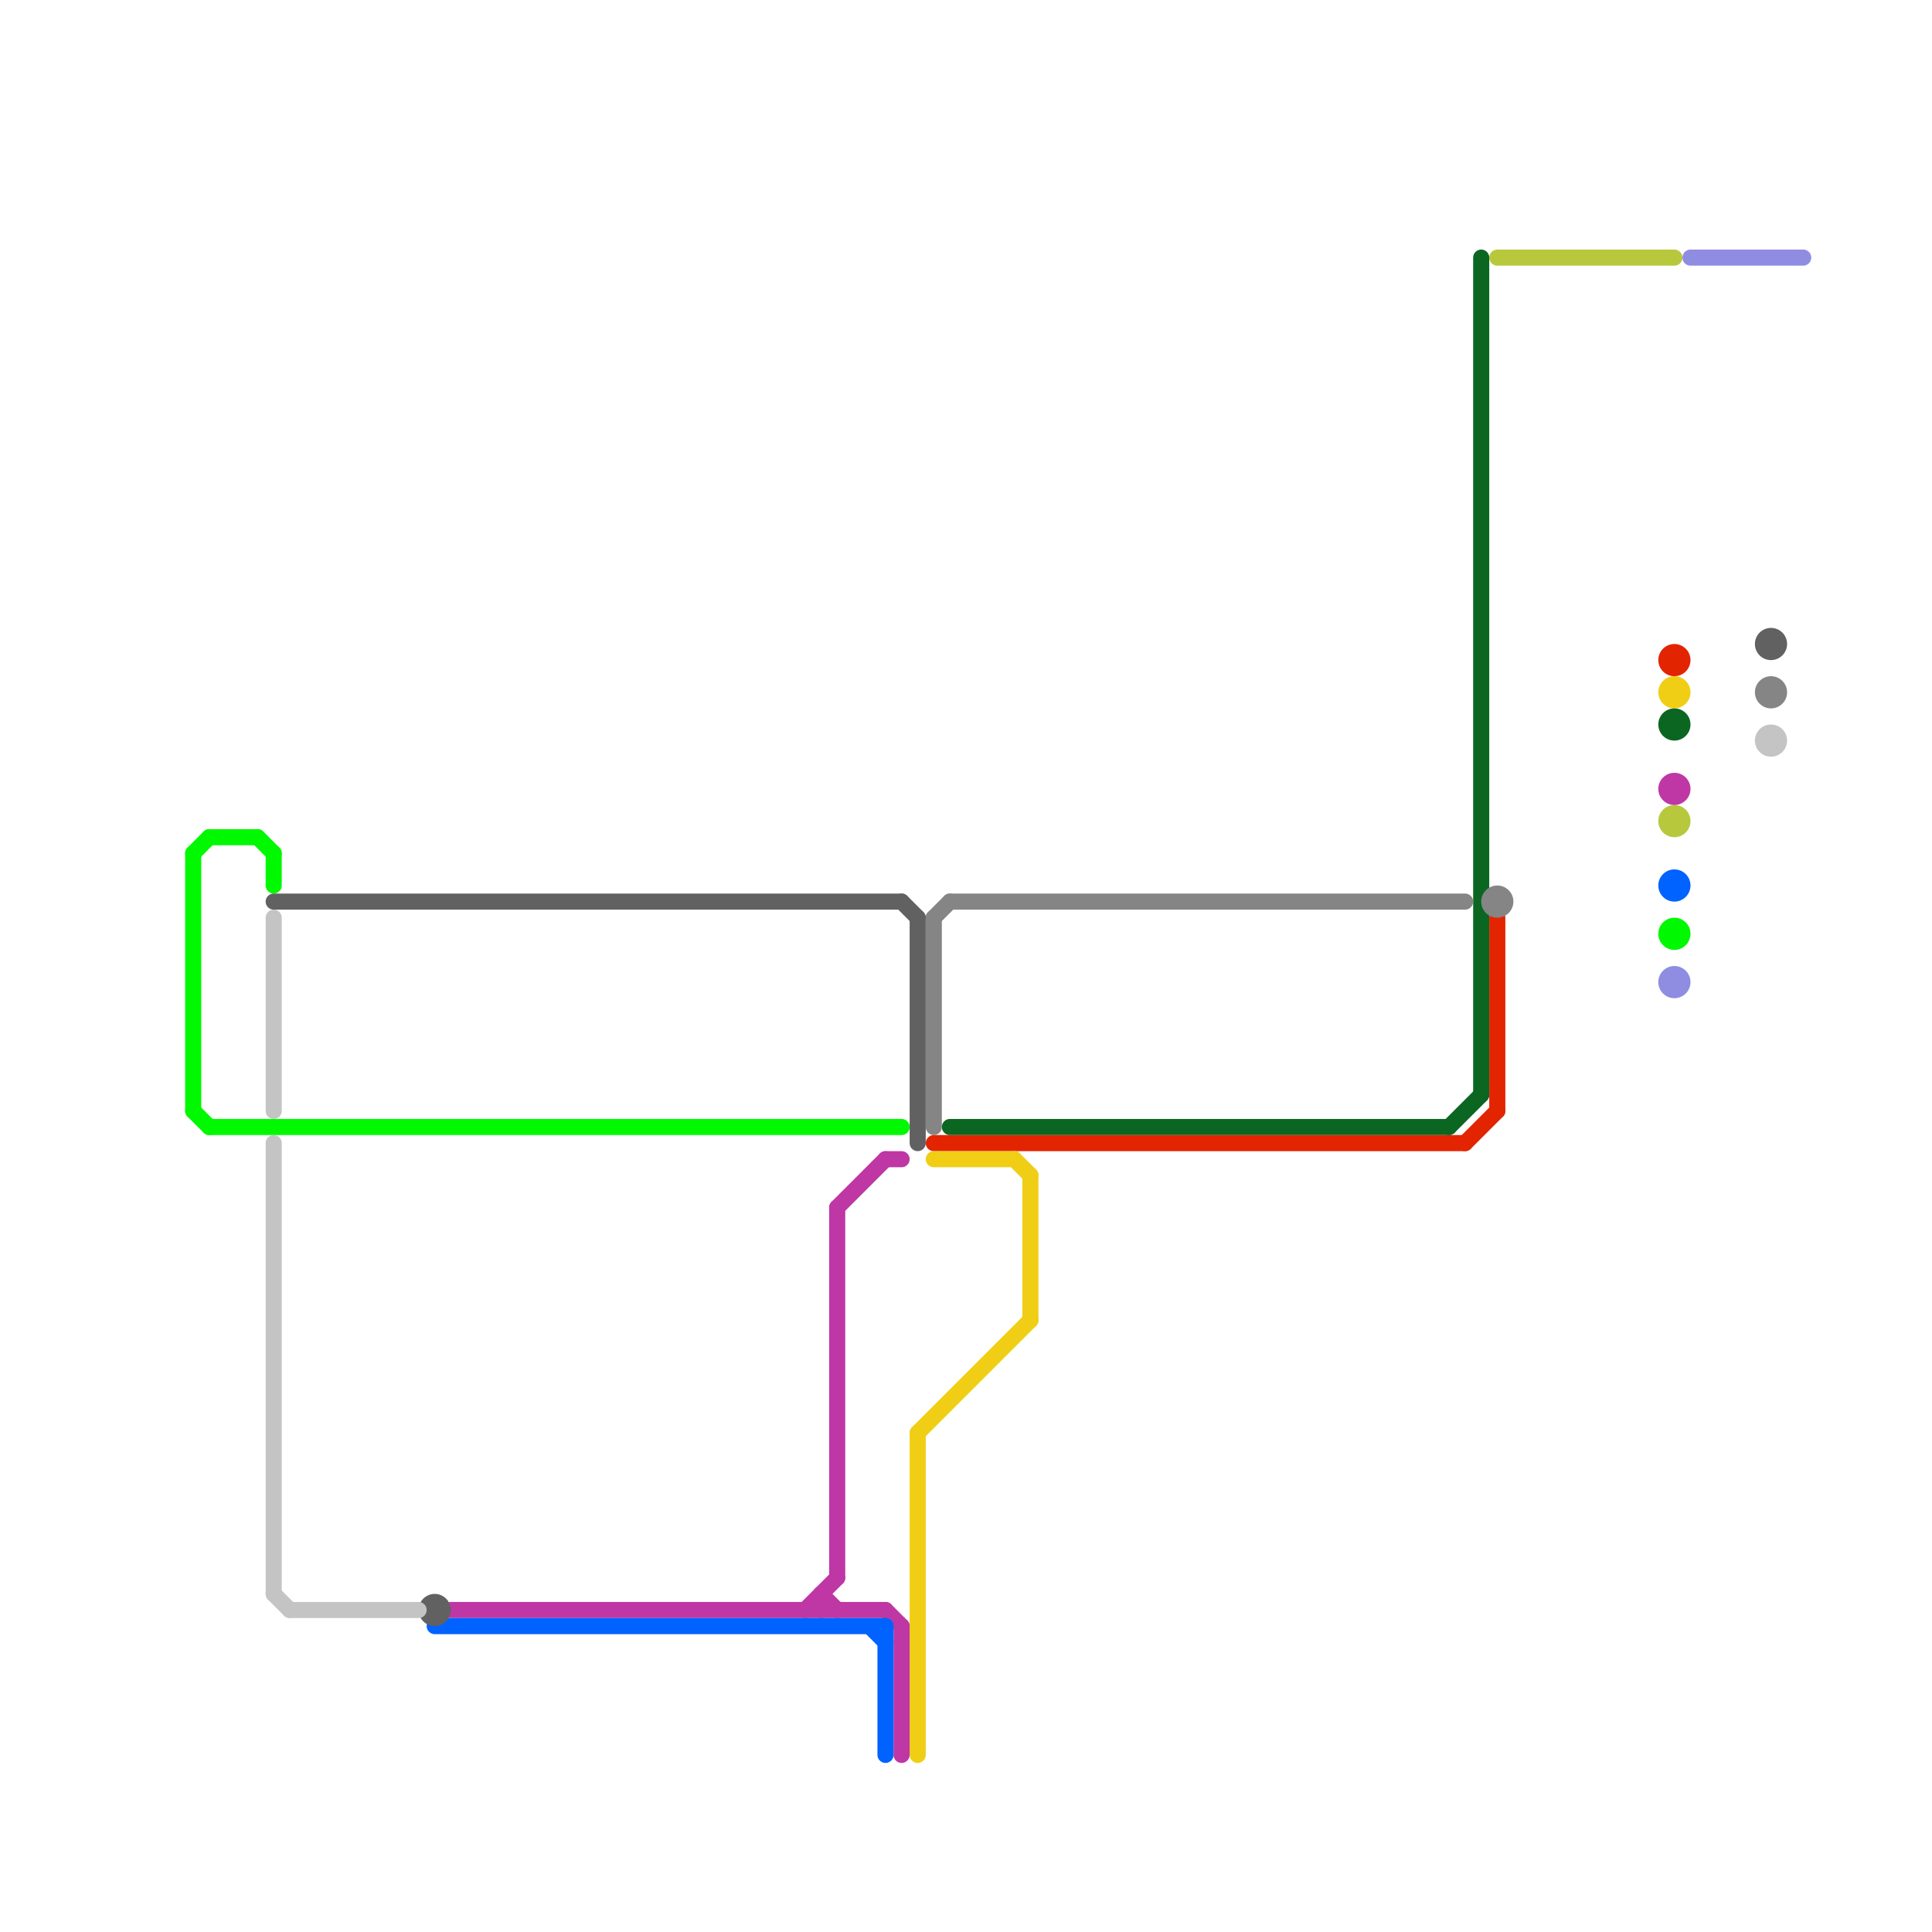 
<svg version="1.1" xmlns="http://www.w3.org/2000/svg" viewBox="0 0 120 120">
<style>text { font: 1px Helvetica; font-weight: 600; white-space: pre; dominant-baseline: central; } line { stroke-width: 1; fill: none; stroke-linecap: round; stroke-linejoin: round; } .c0 { stroke: #b8c83c } .c1 { stroke: #e32400 } .c2 { stroke: #f0ce15 } .c3 { stroke: #0b6621 } .c4 { stroke: #be37a5 } .c5 { stroke: #0062ff } .c6 { stroke: #00f900 } .c7 { stroke: #8e8de2 } .c8 { stroke: #616161 } .c9 { stroke: #858585 } .c10 { stroke: #c4c4c4 }</style><defs><g id="wm-xf"><circle r="1.2" fill="#000"/><circle r="0.9" fill="#fff"/><circle r="0.6" fill="#000"/><circle r="0.3" fill="#fff"/></g><g id="wm"><circle r="0.6" fill="#000"/><circle r="0.3" fill="#fff"/></g></defs><line class="c0" x1="93" y1="16" x2="104" y2="16"/><circle cx="104" cy="51" r="1" fill="#b8c83c" /><line class="c1" x1="93" y1="57" x2="93" y2="69"/><line class="c1" x1="58" y1="71" x2="91" y2="71"/><line class="c1" x1="91" y1="71" x2="93" y2="69"/><circle cx="104" cy="41" r="1" fill="#e32400" /><line class="c2" x1="63" y1="72" x2="64" y2="73"/><line class="c2" x1="57" y1="89" x2="57" y2="109"/><line class="c2" x1="58" y1="72" x2="63" y2="72"/><line class="c2" x1="57" y1="89" x2="64" y2="82"/><line class="c2" x1="64" y1="73" x2="64" y2="82"/><circle cx="104" cy="43" r="1" fill="#f0ce15" /><line class="c3" x1="92" y1="16" x2="92" y2="68"/><line class="c3" x1="90" y1="70" x2="92" y2="68"/><line class="c3" x1="59" y1="70" x2="90" y2="70"/><circle cx="104" cy="45" r="1" fill="#0b6621" /><line class="c4" x1="56" y1="101" x2="56" y2="109"/><line class="c4" x1="28" y1="100" x2="55" y2="100"/><line class="c4" x1="51" y1="99" x2="51" y2="100"/><line class="c4" x1="52" y1="75" x2="52" y2="98"/><line class="c4" x1="50" y1="100" x2="52" y2="98"/><line class="c4" x1="51" y1="99" x2="52" y2="100"/><line class="c4" x1="55" y1="100" x2="56" y2="101"/><line class="c4" x1="52" y1="75" x2="55" y2="72"/><line class="c4" x1="55" y1="72" x2="56" y2="72"/><circle cx="104" cy="49" r="1" fill="#be37a5" /><line class="c5" x1="27" y1="101" x2="55" y2="101"/><line class="c5" x1="54" y1="101" x2="55" y2="102"/><line class="c5" x1="55" y1="101" x2="55" y2="109"/><circle cx="104" cy="55" r="1" fill="#0062ff" /><line class="c6" x1="13" y1="70" x2="56" y2="70"/><line class="c6" x1="12" y1="53" x2="12" y2="69"/><line class="c6" x1="13" y1="52" x2="16" y2="52"/><line class="c6" x1="12" y1="69" x2="13" y2="70"/><line class="c6" x1="17" y1="53" x2="17" y2="55"/><line class="c6" x1="16" y1="52" x2="17" y2="53"/><line class="c6" x1="12" y1="53" x2="13" y2="52"/><circle cx="104" cy="58" r="1" fill="#00f900" /><line class="c7" x1="105" y1="16" x2="112" y2="16"/><circle cx="104" cy="61" r="1" fill="#8e8de2" /><line class="c8" x1="56" y1="56" x2="57" y2="57"/><line class="c8" x1="17" y1="56" x2="56" y2="56"/><line class="c8" x1="57" y1="57" x2="57" y2="71"/><circle cx="110" cy="40" r="1" fill="#616161" /><circle cx="27" cy="100" r="1" fill="#616161" /><line class="c9" x1="58" y1="57" x2="59" y2="56"/><line class="c9" x1="58" y1="57" x2="58" y2="70"/><line class="c9" x1="59" y1="56" x2="91" y2="56"/><circle cx="110" cy="43" r="1" fill="#858585" /><circle cx="93" cy="56" r="1" fill="#858585" /><line class="c10" x1="17" y1="71" x2="17" y2="99"/><line class="c10" x1="18" y1="100" x2="26" y2="100"/><line class="c10" x1="17" y1="99" x2="18" y2="100"/><line class="c10" x1="17" y1="57" x2="17" y2="69"/><circle cx="110" cy="46" r="1" fill="#c4c4c4" />
</svg>
